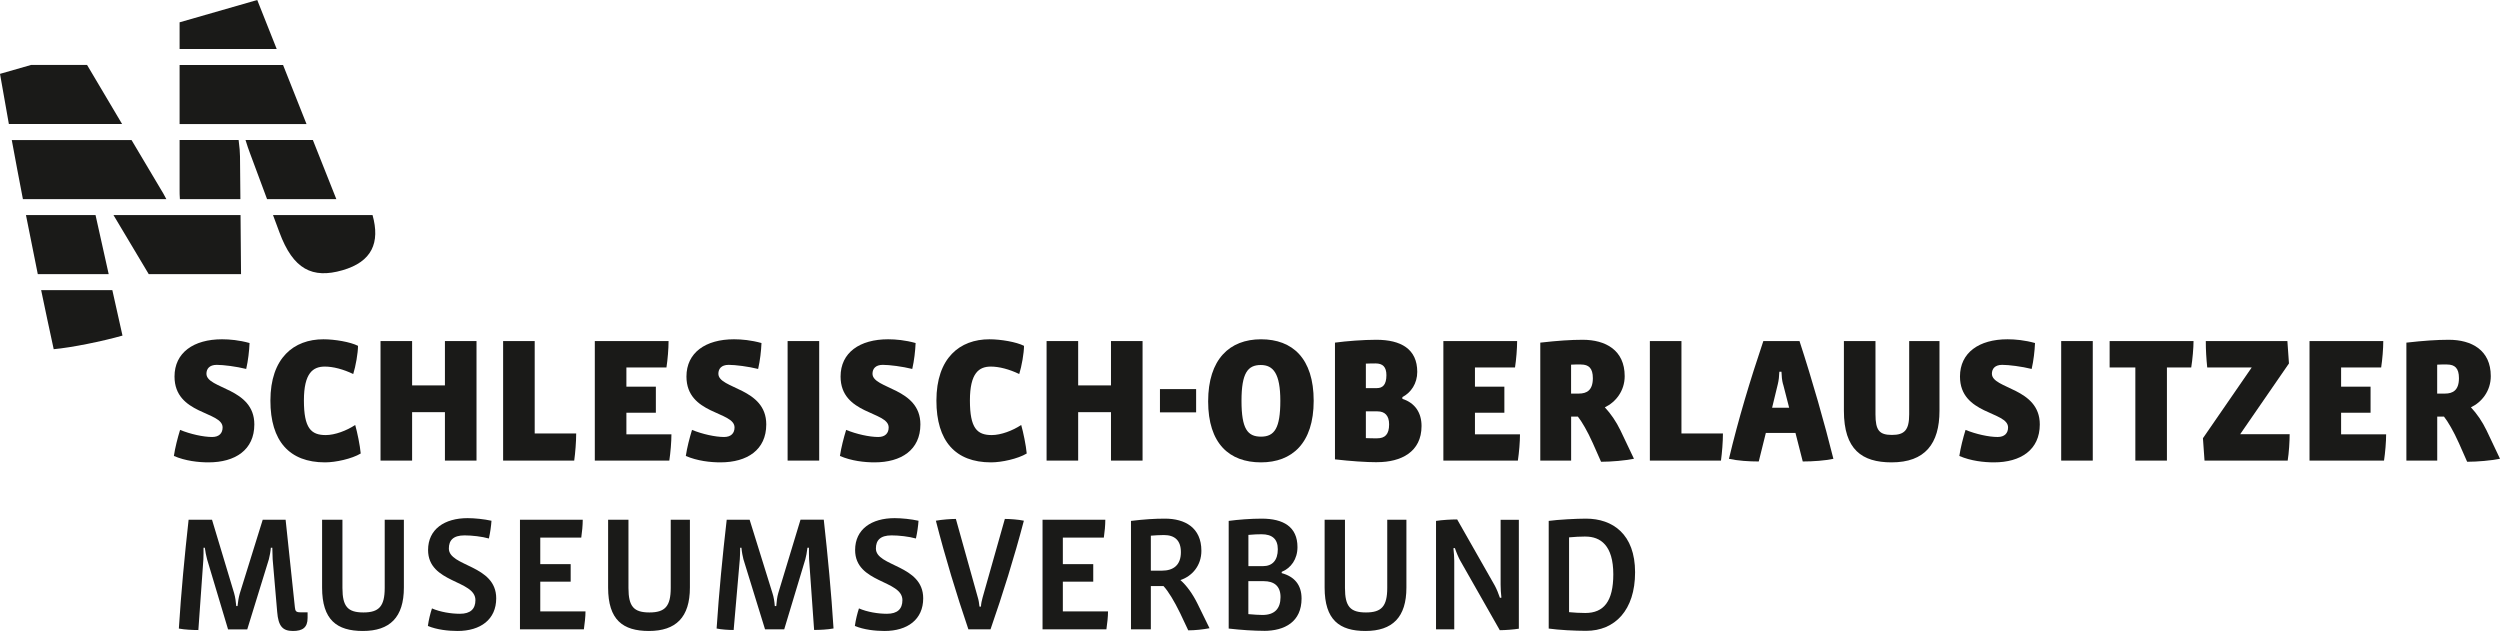 <?xml version="1.0" encoding="UTF-8"?>
<svg id="Ebene_1" data-name="Ebene 1" xmlns="http://www.w3.org/2000/svg" viewBox="0 0 507.39 128.06">
  <defs>
    <style>
      .cls-1 {
        fill: #1a1a18;
      }
    </style>
  </defs>
  <g>
    <path class="cls-1" d="M69.5,54.85c6.02-1.73,7.67-5.61,6.11-11.2h-20.2l1.3,3.5c2.79,7.55,6.71,9.45,12.79,7.7Z"/>
    <path class="cls-1" d="M22.79,58.88H8.35c.84,4.04,1.69,8.05,2.55,11.99,3.64-.33,9.85-1.59,13.96-2.76l-2.06-9.22Z"/>
    <path class="cls-1" d="M5.27,43.65c.79,4.02,1.59,8.02,2.4,11.99h14.39l-2.67-11.99H5.27Z"/>
    <path class="cls-1" d="M48.43,28.42h-11.98v10.14c-.01,.51,.01,1.15,.06,1.85h12.28l-.08-8.66c0-.72-.09-1.94-.28-3.33Z"/>
    <polygon class="cls-1" points="36.45 4.53 36.45 9.95 56.16 9.95 52.21 0 36.45 4.53"/>
    <path class="cls-1" d="M49.83,28.42c.32,1.04,.66,2.06,.93,2.74l3.44,9.25h14.06l-4.76-11.99h-13.67Z"/>
    <path class="cls-1" d="M6.28,13.19L0,14.99c.58,3.36,1.18,6.77,1.8,10.18H24.78l-7.11-11.99H6.28Z"/>
    <polygon class="cls-1" points="57.45 13.19 36.45 13.19 36.45 25.18 62.21 25.18 57.45 13.19"/>
    <polygon class="cls-1" points="48.82 43.65 23.03 43.65 30.19 55.64 48.92 55.64 48.82 43.65"/>
    <path class="cls-1" d="M33.22,39.4l-6.52-10.97H2.39c.73,3.99,1.49,7.99,2.26,11.99h29.11c-.19-.37-.37-.72-.54-1.01Z"/>
  </g>
  <g>
    <g>
      <path class="cls-1" d="M42.35,93.84c-2.09,0-4.72-.29-7.06-1.3,.25-1.69,.76-3.67,1.26-5.29,2.09,.86,4.72,1.44,6.51,1.44,1.44,0,2.12-.79,2.12-1.94,0-3.31-9.76-2.56-9.76-10.33,0-4.86,3.89-7.56,9.65-7.56,1.55,0,3.49,.18,5.58,.76-.07,1.62-.29,3.56-.68,5.26-2.02-.5-4.61-.83-5.98-.83-1.51,0-2.09,.83-2.09,1.8,0,3.13,9.72,2.81,9.72,10.29,0,5.18-3.89,7.7-9.29,7.7Z"/>
      <path class="cls-1" d="M65.97,93.84c-7.24,0-11.09-4.32-11.09-12.53,0-8.67,4.75-12.45,10.76-12.45,2.3,0,5.47,.54,7.02,1.33,0,1.44-.47,4.14-.97,5.72-2.02-.97-4.07-1.51-5.76-1.51-2.38,0-4.25,1.26-4.25,6.88s1.44,7.02,4.43,7.02c1.87,0,4.25-.9,5.98-2.05,.43,1.51,.97,4.14,1.12,5.79-1.8,1.08-5.08,1.8-7.23,1.8Z"/>
      <path class="cls-1" d="M90.3,93.48v-9.83h-6.66v9.83h-6.41v-24.26h6.41v9h6.66v-9h6.41v24.26h-6.41Z"/>
      <path class="cls-1" d="M116.54,93.48h-14.43v-24.26h6.41v18.75h8.42c0,1.69-.18,3.92-.4,5.51Z"/>
      <path class="cls-1" d="M135.84,93.48h-15.12v-24.26h14.97c0,1.55-.18,3.74-.43,5.36h-8.13v3.89h5.98v5.29h-5.98v4.39h9.14c0,1.51-.18,3.67-.43,5.33Z"/>
      <path class="cls-1" d="M146.25,93.84c-2.09,0-4.72-.29-7.06-1.3,.25-1.69,.76-3.67,1.26-5.29,2.09,.86,4.72,1.44,6.51,1.44,1.44,0,2.12-.79,2.12-1.94,0-3.31-9.76-2.56-9.76-10.33,0-4.86,3.89-7.56,9.65-7.56,1.55,0,3.49,.18,5.58,.76-.07,1.62-.29,3.56-.68,5.26-2.02-.5-4.61-.83-5.98-.83-1.51,0-2.09,.83-2.09,1.8,0,3.13,9.72,2.81,9.72,10.29,0,5.18-3.89,7.7-9.29,7.7Z"/>
      <path class="cls-1" d="M159.85,93.48v-24.26h6.41v24.26h-6.41Z"/>
      <path class="cls-1" d="M177.53,93.84c-2.09,0-4.72-.29-7.06-1.3,.25-1.69,.76-3.67,1.26-5.29,2.09,.86,4.72,1.44,6.51,1.44,1.44,0,2.12-.79,2.12-1.94,0-3.31-9.76-2.56-9.76-10.33,0-4.86,3.89-7.56,9.65-7.56,1.55,0,3.49,.18,5.58,.76-.07,1.62-.29,3.56-.68,5.26-2.02-.5-4.61-.83-5.98-.83-1.51,0-2.09,.83-2.09,1.8,0,3.13,9.72,2.81,9.72,10.29,0,5.18-3.89,7.7-9.29,7.7Z"/>
      <path class="cls-1" d="M201.14,93.84c-7.24,0-11.09-4.32-11.09-12.53,0-8.67,4.75-12.45,10.76-12.45,2.3,0,5.47,.54,7.02,1.33,0,1.44-.47,4.14-.97,5.72-2.02-.97-4.07-1.51-5.76-1.51-2.38,0-4.25,1.26-4.25,6.88s1.44,7.02,4.43,7.02c1.87,0,4.25-.9,5.98-2.05,.43,1.51,.97,4.14,1.12,5.79-1.8,1.08-5.08,1.8-7.23,1.8Z"/>
      <path class="cls-1" d="M225.48,93.48v-9.83h-6.66v9.83h-6.41v-24.26h6.41v9h6.66v-9h6.41v24.26h-6.41Z"/>
      <path class="cls-1" d="M235.42,83.69v-4.72h7.34v4.72h-7.34Z"/>
      <path class="cls-1" d="M255.93,93.84c-6.44,0-10.73-3.82-10.73-12.38s4.36-12.6,10.73-12.6,10.69,3.85,10.69,12.49-4.43,12.49-10.69,12.49Zm-.04-19.76c-2.63,0-3.92,1.58-3.92,7.27s1.22,7.27,3.96,7.27,3.92-1.73,3.92-7.27-1.44-7.27-3.96-7.27Z"/>
      <path class="cls-1" d="M279.51,93.81c-2.27,0-5.44-.22-8.57-.58v-23.69c2.34-.32,5.79-.58,8.39-.58,5,0,8.31,1.87,8.31,6.52,0,2.34-1.26,4.21-3.02,5.11v.36c2.59,.83,3.89,2.84,3.89,5.51,0,5.29-4.18,7.34-9,7.34Zm-.32-20.05c-.65,0-1.12,0-1.98,.04v4.97h2.23c1.19,0,1.94-.68,1.94-2.63,0-1.69-.76-2.38-2.2-2.38Zm.4,9.72h-2.38v5.44c.72,.04,1.73,.04,2.27,.04,1.62,0,2.45-.79,2.45-2.84,0-1.8-.9-2.63-2.34-2.63Z"/>
      <path class="cls-1" d="M308.06,93.48h-15.12v-24.26h14.97c0,1.55-.18,3.74-.43,5.36h-8.13v3.89h5.97v5.29h-5.97v4.39h9.14c0,1.51-.18,3.67-.43,5.33Z"/>
      <path class="cls-1" d="M324.95,93.73l-1.69-3.82c-1.08-2.41-2.2-4.32-3.02-5.36h-1.37v8.93h-6.26v-23.94c3.53-.4,6.23-.58,8.6-.58,4.64,0,8.53,2.09,8.53,7.38,0,3.02-1.84,5.29-4.03,6.33,1.22,1.3,2.3,2.88,3.17,4.68l2.74,5.76c-1.73,.36-4.61,.61-6.66,.61Zm-4.07-19.76c-.9,0-1.33,0-2.02,.04v5.87h1.58c1.62,0,2.84-.68,2.84-3.13,0-2.02-.83-2.77-2.41-2.77Z"/>
      <path class="cls-1" d="M349.28,93.48h-14.43v-24.26h6.41v18.75h8.42c0,1.69-.18,3.92-.4,5.51Z"/>
      <path class="cls-1" d="M365.88,93.66l-1.48-5.8h-6.01l-1.44,5.8c-2.02,0-4.21-.14-6.05-.54,1.94-8.14,4.28-15.87,6.98-23.9h7.34c2.63,8.06,5.08,16.67,6.88,23.9-1.66,.36-4.1,.54-6.23,.54Zm-4-15.66c-.22-.83-.29-1.66-.32-2.56h-.43c-.04,.9-.11,1.73-.32,2.56l-1.15,4.75h3.46l-1.22-4.75Z"/>
      <path class="cls-1" d="M383.91,93.84c-6.01,0-9.68-2.59-9.68-10.47v-14.15h6.41v14.87c0,3.28,.79,4.18,3.35,4.18s3.49-1.01,3.49-4.18v-14.87h6.15v14.15c0,6.7-2.95,10.47-9.72,10.47Z"/>
      <path class="cls-1" d="M404.72,93.84c-2.09,0-4.72-.29-7.06-1.3,.25-1.69,.76-3.67,1.26-5.29,2.09,.86,4.72,1.44,6.51,1.44,1.44,0,2.12-.79,2.12-1.94,0-3.31-9.76-2.56-9.76-10.33,0-4.86,3.89-7.56,9.65-7.56,1.55,0,3.49,.18,5.58,.76-.07,1.62-.29,3.56-.68,5.26-2.02-.5-4.61-.83-5.98-.83-1.51,0-2.09,.83-2.09,1.8,0,3.13,9.72,2.81,9.72,10.29,0,5.18-3.89,7.7-9.29,7.7Z"/>
      <path class="cls-1" d="M418.33,93.48v-24.26h6.41v24.26h-6.41Z"/>
      <path class="cls-1" d="M444.72,74.58h-4.93v18.9h-6.41v-18.9h-5.22v-5.36h17.03c0,1.4-.21,3.78-.47,5.36Z"/>
      <path class="cls-1" d="M464.3,93.48h-16.88l-.32-4.54,9.9-14.36h-9.03c-.18-1.8-.29-3.46-.29-5.36h16.56l.32,4.54-9.9,14.36h10.04c0,1.4-.14,3.78-.4,5.36Z"/>
      <path class="cls-1" d="M483.85,93.48h-15.12v-24.26h14.97c0,1.55-.18,3.74-.43,5.36h-8.13v3.89h5.98v5.29h-5.98v4.39h9.14c0,1.51-.18,3.67-.43,5.33Z"/>
      <path class="cls-1" d="M500.73,93.73l-1.69-3.82c-1.08-2.41-2.2-4.32-3.02-5.36h-1.37v8.93h-6.26v-23.94c3.53-.4,6.23-.58,8.6-.58,4.64,0,8.53,2.09,8.53,7.38,0,3.02-1.84,5.29-4.03,6.33,1.22,1.3,2.3,2.88,3.17,4.68l2.73,5.76c-1.73,.36-4.61,.61-6.66,.61Zm-4.07-19.76c-.9,0-1.33,0-2.02,.04v5.87h1.58c1.62,0,2.84-.68,2.84-3.13,0-2.02-.83-2.77-2.41-2.77Z"/>
      <path class="cls-1" d="M73.65,128.06c-5.28,0-8.28-2.24-8.28-8.81v-13.76h4.13v13.83c0,3.8,1.09,4.98,4.26,4.98s4.32-1.25,4.32-4.98v-13.83h3.89v13.76c0,6.04-2.84,8.81-8.32,8.81Z"/>
      <path class="cls-1" d="M92.85,128.06c-1.85,0-4.22-.26-6.01-1.02,.17-1.25,.5-2.57,.83-3.56,1.68,.73,3.86,1.09,5.68,1.09,2.15,0,3.14-.99,3.14-2.77,0-4.13-9.61-3.4-9.61-10.17,0-4.22,3.33-6.47,8.02-6.47,1.42,0,3.37,.2,4.85,.53-.07,1.02-.26,2.44-.53,3.6-1.42-.4-3.43-.63-4.95-.63-2.31,0-3.17,1.02-3.17,2.67,0,3.7,9.61,3.27,9.61,10.1,0,4.29-3.17,6.63-7.86,6.63Z"/>
      <path class="cls-1" d="M118.5,127.73h-12.97v-22.25h12.74c0,1.09-.13,2.51-.3,3.63h-8.32v5.38h6.17v3.56h-6.17v6.04h9.18c0,1.12-.17,2.41-.33,3.63Z"/>
      <path class="cls-1" d="M131.7,128.06c-5.28,0-8.28-2.24-8.28-8.81v-13.76h4.13v13.83c0,3.8,1.09,4.98,4.26,4.98s4.32-1.25,4.32-4.98v-13.83h3.89v13.76c0,6.04-2.84,8.81-8.32,8.81Z"/>
      <path class="cls-1" d="M165.23,127.86l-1.02-14.36c-.03-.46-.03-1.78-.03-2.34h-.3c-.1,.89-.3,1.88-.43,2.34l-4.29,14.23h-3.89l-4.39-14.23c-.13-.46-.33-1.49-.4-2.34h-.26c0,.56-.03,1.91-.07,2.34l-1.25,14.36c-1.09,0-2.54-.1-3.46-.3,.49-7.36,1.19-14.62,2.05-22.08h4.65l4.65,14.95c.23,.69,.4,1.68,.46,2.57h.3c.07-.89,.17-1.85,.4-2.61l4.52-14.92h4.72c.82,7.43,1.52,14.75,1.98,22.08-1.22,.23-2.81,.3-3.93,.3Z"/>
      <path class="cls-1" d="M179.51,128.06c-1.85,0-4.22-.26-6.01-1.02,.17-1.25,.5-2.57,.83-3.56,1.68,.73,3.86,1.09,5.68,1.09,2.15,0,3.14-.99,3.14-2.77,0-4.13-9.6-3.4-9.6-10.17,0-4.22,3.33-6.47,8.02-6.47,1.42,0,3.37,.2,4.85,.53-.07,1.02-.26,2.44-.53,3.6-1.42-.4-3.43-.63-4.95-.63-2.31,0-3.17,1.02-3.17,2.67,0,3.7,9.6,3.27,9.6,10.1,0,4.29-3.17,6.63-7.86,6.63Z"/>
      <path class="cls-1" d="M201.03,127.73h-4.49c-2.44-7.19-4.69-14.59-6.6-22.05,1.22-.23,3.07-.36,4.06-.36l4.46,15.97c.17,.53,.26,1.19,.33,1.82h.3c.03-.63,.17-1.25,.33-1.82l4.52-15.97c1.02,0,2.84,.13,3.86,.36-1.98,7.53-4.26,14.82-6.77,22.05Z"/>
      <path class="cls-1" d="M224.56,127.73h-12.97v-22.25h12.74c0,1.09-.13,2.51-.3,3.63h-8.32v5.38h6.17v3.56h-6.17v6.04h9.17c0,1.12-.16,2.41-.33,3.63Z"/>
      <path class="cls-1" d="M241.16,127.93l-1.65-3.5c-1.19-2.44-2.41-4.46-3.37-5.48h-2.57v8.78h-4.03v-22.01c2.71-.33,4.82-.46,6.9-.46,4.03,0,7.39,1.81,7.39,6.53,0,3-1.88,5.15-4.26,5.94,1.25,1.09,2.48,2.77,3.5,4.85l2.41,4.92c-1.35,.26-2.94,.43-4.32,.43Zm-4.95-19.34c-.89,0-1.88,.07-2.64,.13v7.1h2.24c2.34,0,3.86-1.12,3.86-3.76,0-2.38-1.25-3.47-3.46-3.47Z"/>
      <path class="cls-1" d="M256.5,128.03c-1.91,0-4.62-.17-7.13-.46v-21.85c1.91-.26,4.49-.46,6.7-.46,4.39,0,7.26,1.65,7.26,5.78,0,2.44-1.32,4.26-3.2,5.02v.26c2.57,.69,4.03,2.38,4.03,5.15,0,4.72-3.4,6.57-7.66,6.57Zm-.46-19.6c-.76,0-1.55,.03-2.67,.13v6.34h2.97c1.88,0,3-1.16,3-3.43,0-2.08-1.15-3.04-3.3-3.04Zm.46,9.51h-3.14v6.7c1.12,.1,2.15,.17,2.87,.17,2.47,0,3.66-1.29,3.66-3.63s-1.42-3.23-3.4-3.23Z"/>
      <path class="cls-1" d="M277.13,128.06c-5.28,0-8.29-2.24-8.29-8.81v-13.76h4.13v13.83c0,3.8,1.09,4.98,4.26,4.98s4.32-1.25,4.32-4.98v-13.83h3.89v13.76c0,6.04-2.84,8.81-8.32,8.81Z"/>
      <path class="cls-1" d="M308.25,127.6c-1.02,.17-2.81,.3-3.86,.3l-8.05-14.16c-.3-.53-.82-1.75-1.06-2.51l-.3,.03c.1,.92,.17,1.88,.17,2.57v13.9h-3.7v-22.01c1.25-.2,3.14-.3,4.29-.3l7.62,13.4c.36,.66,.79,1.68,1.06,2.51l.3-.03c-.1-.69-.16-1.95-.16-2.67v-13.14h3.7v22.11Z"/>
      <path class="cls-1" d="M321.91,128.03c-2.28,0-5.54-.17-7.59-.46v-21.85c1.88-.26,5.58-.46,7.56-.46,5.45,0,9.97,3.17,9.97,10.89s-4.12,11.88-9.93,11.88Zm-.13-19.14c-.96,0-2.34,.07-3.33,.17v15.18c.86,.1,2.34,.17,3.3,.17,3.76,0,5.68-2.38,5.68-7.85,0-5.88-2.61-7.66-5.64-7.66Z"/>
    </g>
    <path class="cls-1" d="M36.3,127.56c.46-7.33,1.16-14.65,1.98-22.08h4.75l4.49,14.92c.23,.79,.36,1.75,.43,2.61h.26c.1-.86,.2-1.68,.46-2.57l4.65-14.95h4.65l1.88,17.76c.07,.79,.26,1.02,1.09,1.02h1.49v1.15c0,1.95-1.02,2.64-2.97,2.64-2.11,0-2.97-.99-3.2-3.86l-.92-10.69c-.03-.43-.07-1.82-.07-2.34h-.3c-.03,.59-.26,1.88-.4,2.34l-4.39,14.23h-3.89l-4.26-14.23c-.13-.43-.4-1.75-.46-2.34h-.26c0,.46,0,1.88-.03,2.34l-1.02,14.36c-1.15,0-2.74-.07-3.96-.3Z"/>
  </g>
</svg>